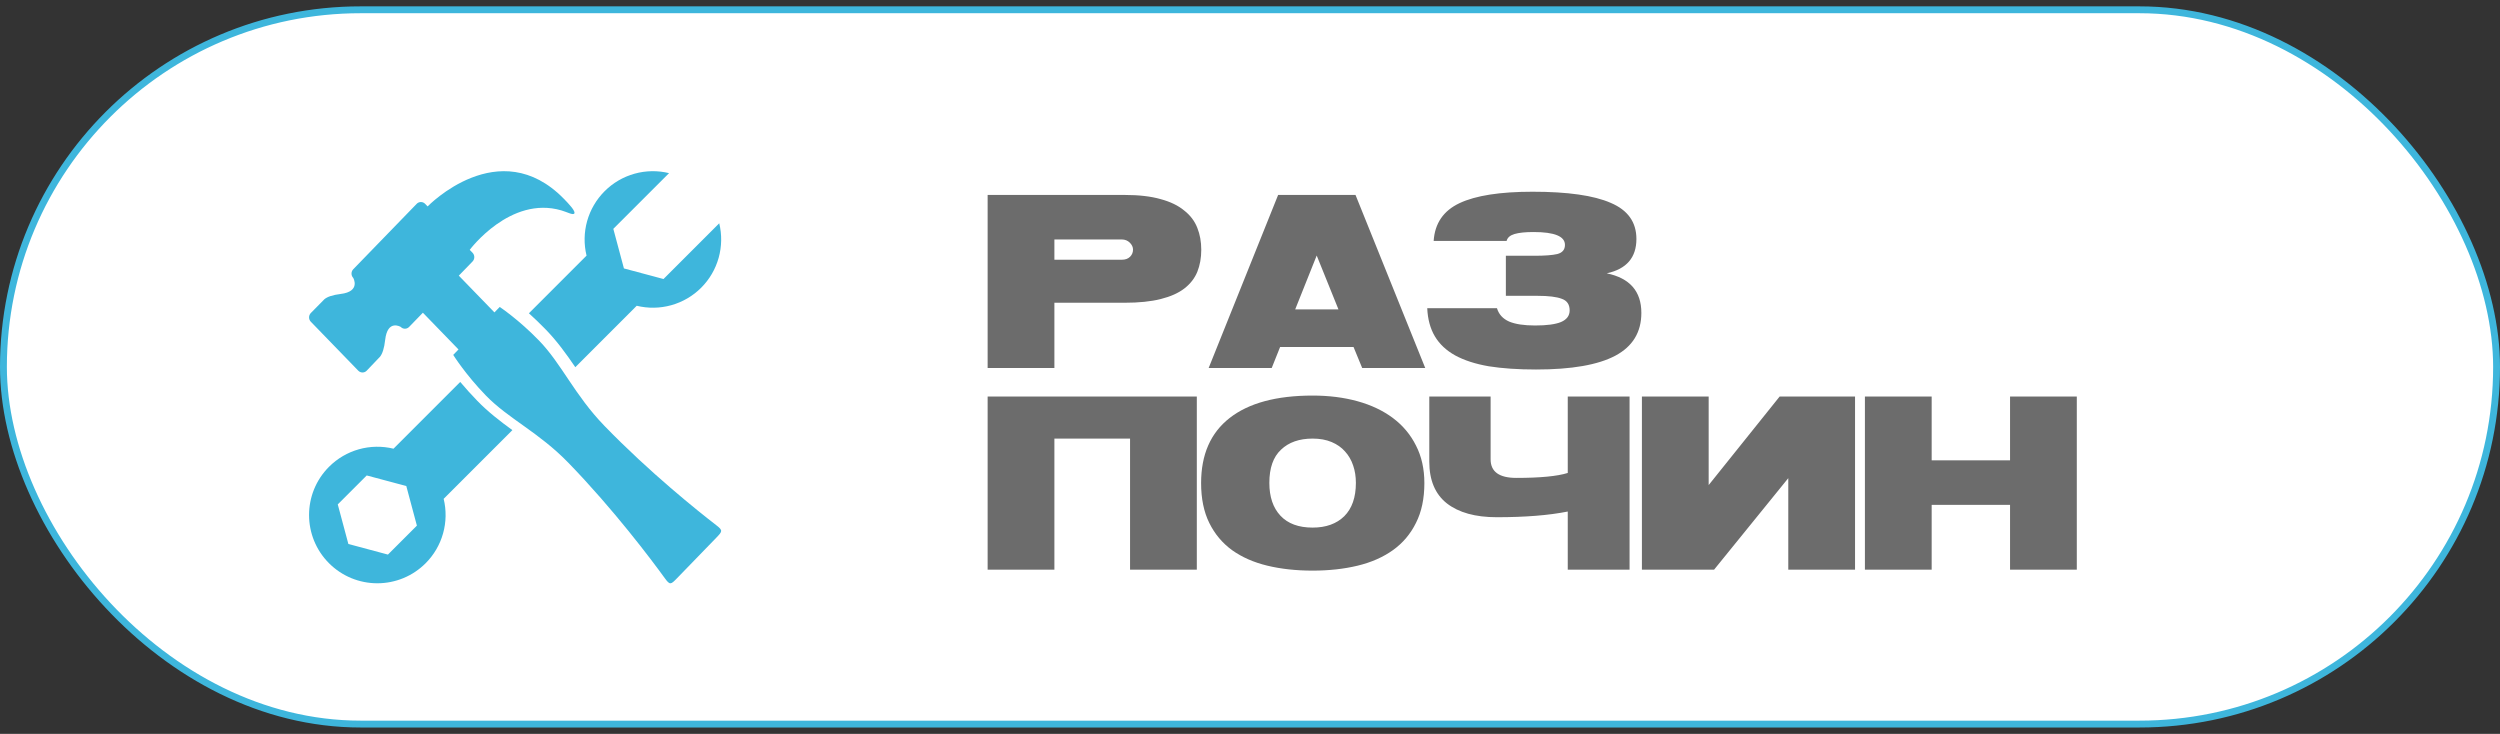 <?xml version="1.0" encoding="UTF-8"?> <svg xmlns="http://www.w3.org/2000/svg" width="310" height="91" viewBox="0 0 310 91" fill="none"><rect x="0" y="0" width="310" height="91" fill="#333333" stroke="none"/> <rect x="0.426" y="1.214" width="309.148" height="88.571" rx="44.286" fill="white" stroke="#3EB6DC" stroke-width="0.852"></rect> <path d="M130.745 37.541V45.635H122.467V24.173H139.452C141.231 24.173 142.723 24.347 143.929 24.694C145.135 25.021 146.105 25.491 146.841 26.105C147.597 26.697 148.139 27.413 148.466 28.251C148.793 29.068 148.957 29.978 148.957 30.979C148.957 31.981 148.793 32.891 148.466 33.708C148.139 34.505 147.608 35.19 146.872 35.762C146.136 36.335 145.155 36.774 143.929 37.081C142.723 37.387 141.231 37.541 139.452 37.541H130.745ZM130.745 32.206H139.115C139.544 32.206 139.882 32.083 140.127 31.838C140.372 31.593 140.495 31.296 140.495 30.949C140.495 30.642 140.362 30.356 140.096 30.09C139.83 29.825 139.493 29.692 139.084 29.692H130.745V32.206ZM158.488 24.173H168.084L176.73 45.635H168.912L167.839 43.029H158.733L157.691 45.635H149.872L158.488 24.173ZM163.271 31.685L160.603 38.368H165.969L163.271 31.685ZM185.623 38.215C185.848 38.971 186.348 39.523 187.125 39.871C187.902 40.198 188.975 40.361 190.344 40.361C191.796 40.361 192.869 40.218 193.564 39.932C194.279 39.625 194.637 39.145 194.637 38.491C194.637 37.755 194.31 37.275 193.656 37.05C193.022 36.805 192.02 36.682 190.651 36.682H186.727V31.715H190.283C191.55 31.715 192.491 31.644 193.104 31.501C193.737 31.337 194.054 30.959 194.054 30.366C194.054 29.303 192.756 28.772 190.16 28.772C189.139 28.772 188.352 28.854 187.8 29.017C187.248 29.181 186.921 29.467 186.819 29.876H177.774C177.917 27.689 178.99 26.125 180.993 25.185C182.996 24.245 186.011 23.774 190.038 23.774C194.391 23.774 197.621 24.234 199.726 25.154C201.852 26.053 202.915 27.546 202.915 29.63C202.915 31.94 201.688 33.361 199.236 33.892C202.097 34.485 203.528 36.12 203.528 38.798C203.528 41.189 202.455 42.957 200.309 44.102C198.163 45.246 194.882 45.819 190.467 45.819C188.239 45.819 186.287 45.686 184.611 45.42C182.956 45.134 181.566 44.684 180.441 44.071C179.338 43.458 178.5 42.671 177.927 41.71C177.355 40.75 177.038 39.584 176.977 38.215H185.623ZM122.467 49.173H148.405V70.635H140.127V54.385H130.745V70.635H122.467V49.173ZM148.937 59.904C148.937 56.368 150.112 53.68 152.463 51.84C154.834 49.98 158.268 49.05 162.764 49.05C164.788 49.05 166.648 49.285 168.344 49.756C170.041 50.226 171.502 50.921 172.729 51.84C173.955 52.76 174.906 53.895 175.58 55.244C176.275 56.593 176.622 58.146 176.622 59.904C176.622 61.825 176.275 63.471 175.58 64.84C174.906 66.209 173.955 67.334 172.729 68.213C171.502 69.091 170.041 69.735 168.344 70.144C166.648 70.553 164.788 70.757 162.764 70.757C160.72 70.757 158.85 70.553 157.154 70.144C155.457 69.735 153.996 69.091 152.769 68.213C151.564 67.334 150.623 66.209 149.949 64.84C149.274 63.471 148.937 61.825 148.937 59.904ZM157.399 59.873C157.399 61.611 157.859 62.97 158.779 63.951C159.699 64.932 161.027 65.422 162.764 65.422C164.42 65.422 165.728 64.952 166.689 64.012C167.649 63.051 168.13 61.672 168.13 59.873C168.13 59.096 168.017 58.381 167.793 57.727C167.568 57.053 167.23 56.47 166.781 55.979C166.352 55.489 165.8 55.1 165.125 54.814C164.451 54.528 163.664 54.385 162.764 54.385C161.109 54.385 159.801 54.845 158.84 55.765C157.879 56.664 157.399 58.034 157.399 59.873ZM202.066 70.635H194.402V63.43C192.051 63.9 189.118 64.135 185.602 64.135C182.945 64.135 180.881 63.562 179.409 62.418C177.958 61.273 177.232 59.546 177.232 57.236V49.173H184.836V56.961C184.836 58.493 185.899 59.26 188.024 59.26C190.968 59.26 193.093 59.056 194.402 58.647V49.173H202.066V70.635ZM212.549 70.635H203.597V49.173H211.875V60.149L220.674 49.173H230.025V70.635H221.747V59.291L212.549 70.635ZM231.249 49.173H239.527V57.083H249.246V49.173H257.524V70.635H249.246V62.602H239.527V70.635H231.249V49.173Z" fill="#6C6C6C"></path> <path d="M88.816 65.124C86.56 63.385 80.553 58.585 74.959 52.816C71.24 48.979 69.659 45.138 66.84 42.23C64.287 39.597 61.964 38.062 61.964 38.062L61.31 38.737L56.892 34.181L58.599 32.42C58.737 32.276 58.814 32.083 58.814 31.883C58.814 31.683 58.737 31.49 58.599 31.346L58.246 30.982C58.248 30.98 63.269 24.223 69.618 26.092C70.356 26.311 71.013 26.683 71.2 26.493C71.453 26.232 70.487 25.231 69.92 24.652C61.888 16.433 53.029 25.592 53.025 25.596L52.712 25.273C52.645 25.203 52.564 25.147 52.474 25.109C52.385 25.071 52.289 25.051 52.192 25.051C52.094 25.051 51.998 25.071 51.909 25.109C51.819 25.147 51.739 25.203 51.671 25.273L43.803 33.388C43.664 33.532 43.587 33.725 43.587 33.925C43.587 34.126 43.664 34.318 43.803 34.463C43.803 34.463 44.766 36.148 42.24 36.451C41.223 36.575 40.586 36.804 40.225 37.106C39.661 37.675 39.1 38.245 38.54 38.817C38.401 38.962 38.324 39.154 38.324 39.355C38.324 39.555 38.401 39.747 38.54 39.892L44.428 45.966C44.495 46.036 44.576 46.092 44.666 46.13C44.755 46.168 44.851 46.188 44.949 46.188C45.046 46.188 45.142 46.168 45.232 46.13C45.321 46.092 45.402 46.036 45.469 45.966C45.469 45.966 47.093 44.271 47.128 44.227C47.42 43.854 47.643 43.198 47.76 42.149C48.057 39.543 49.689 40.537 49.689 40.537C49.756 40.608 49.837 40.664 49.926 40.702C50.016 40.741 50.112 40.761 50.21 40.761C50.307 40.761 50.404 40.741 50.493 40.702C50.583 40.664 50.664 40.608 50.731 40.537L52.438 38.777L56.854 43.333L56.2 44.008C56.2 44.008 57.689 46.404 60.242 49.037C63.06 51.944 66.785 53.575 70.505 57.411C76.097 63.18 80.752 69.374 82.44 71.702C83.077 72.578 83.178 72.497 83.956 71.694L86.382 69.192L88.806 66.691C89.586 65.885 89.666 65.781 88.816 65.124Z" fill="#3EB6DC"></path> <path d="M65.584 38.848C66.315 39.508 67.024 40.192 67.71 40.899C69.066 42.297 70.201 43.861 71.338 45.532L78.953 37.915C80.365 38.26 81.842 38.236 83.242 37.844C84.642 37.453 85.918 36.707 86.946 35.679C87.974 34.651 88.72 33.376 89.112 31.976C89.504 30.576 89.529 29.099 89.185 27.687L82.273 34.599L77.367 33.285L76.052 28.377L82.963 21.469C81.551 21.124 80.073 21.148 78.674 21.541C77.274 21.933 76 22.68 74.973 23.709C73.945 24.736 73.199 26.01 72.806 27.41C72.414 28.809 72.388 30.285 72.733 31.697L65.584 38.848ZM59.18 49.698C58.45 48.944 57.746 48.164 57.069 47.362L48.794 55.638C47.382 55.293 45.905 55.318 44.505 55.71C43.106 56.102 41.831 56.849 40.804 57.877C37.497 61.181 37.498 66.542 40.804 69.847C41.59 70.633 42.523 71.257 43.55 71.683C44.577 72.108 45.677 72.327 46.789 72.327C47.9 72.327 49.001 72.108 50.028 71.683C51.055 71.257 51.987 70.633 52.773 69.847C53.802 68.819 54.548 67.544 54.94 66.144C55.333 64.745 55.358 63.267 55.014 61.855L63.534 53.336C61.967 52.197 60.496 51.054 59.18 49.698ZM48.104 68.768L43.197 67.453L41.883 62.546L45.475 58.956L50.381 60.268L51.695 65.177L48.104 68.768Z" fill="#3EB6DC"></path> </svg> 